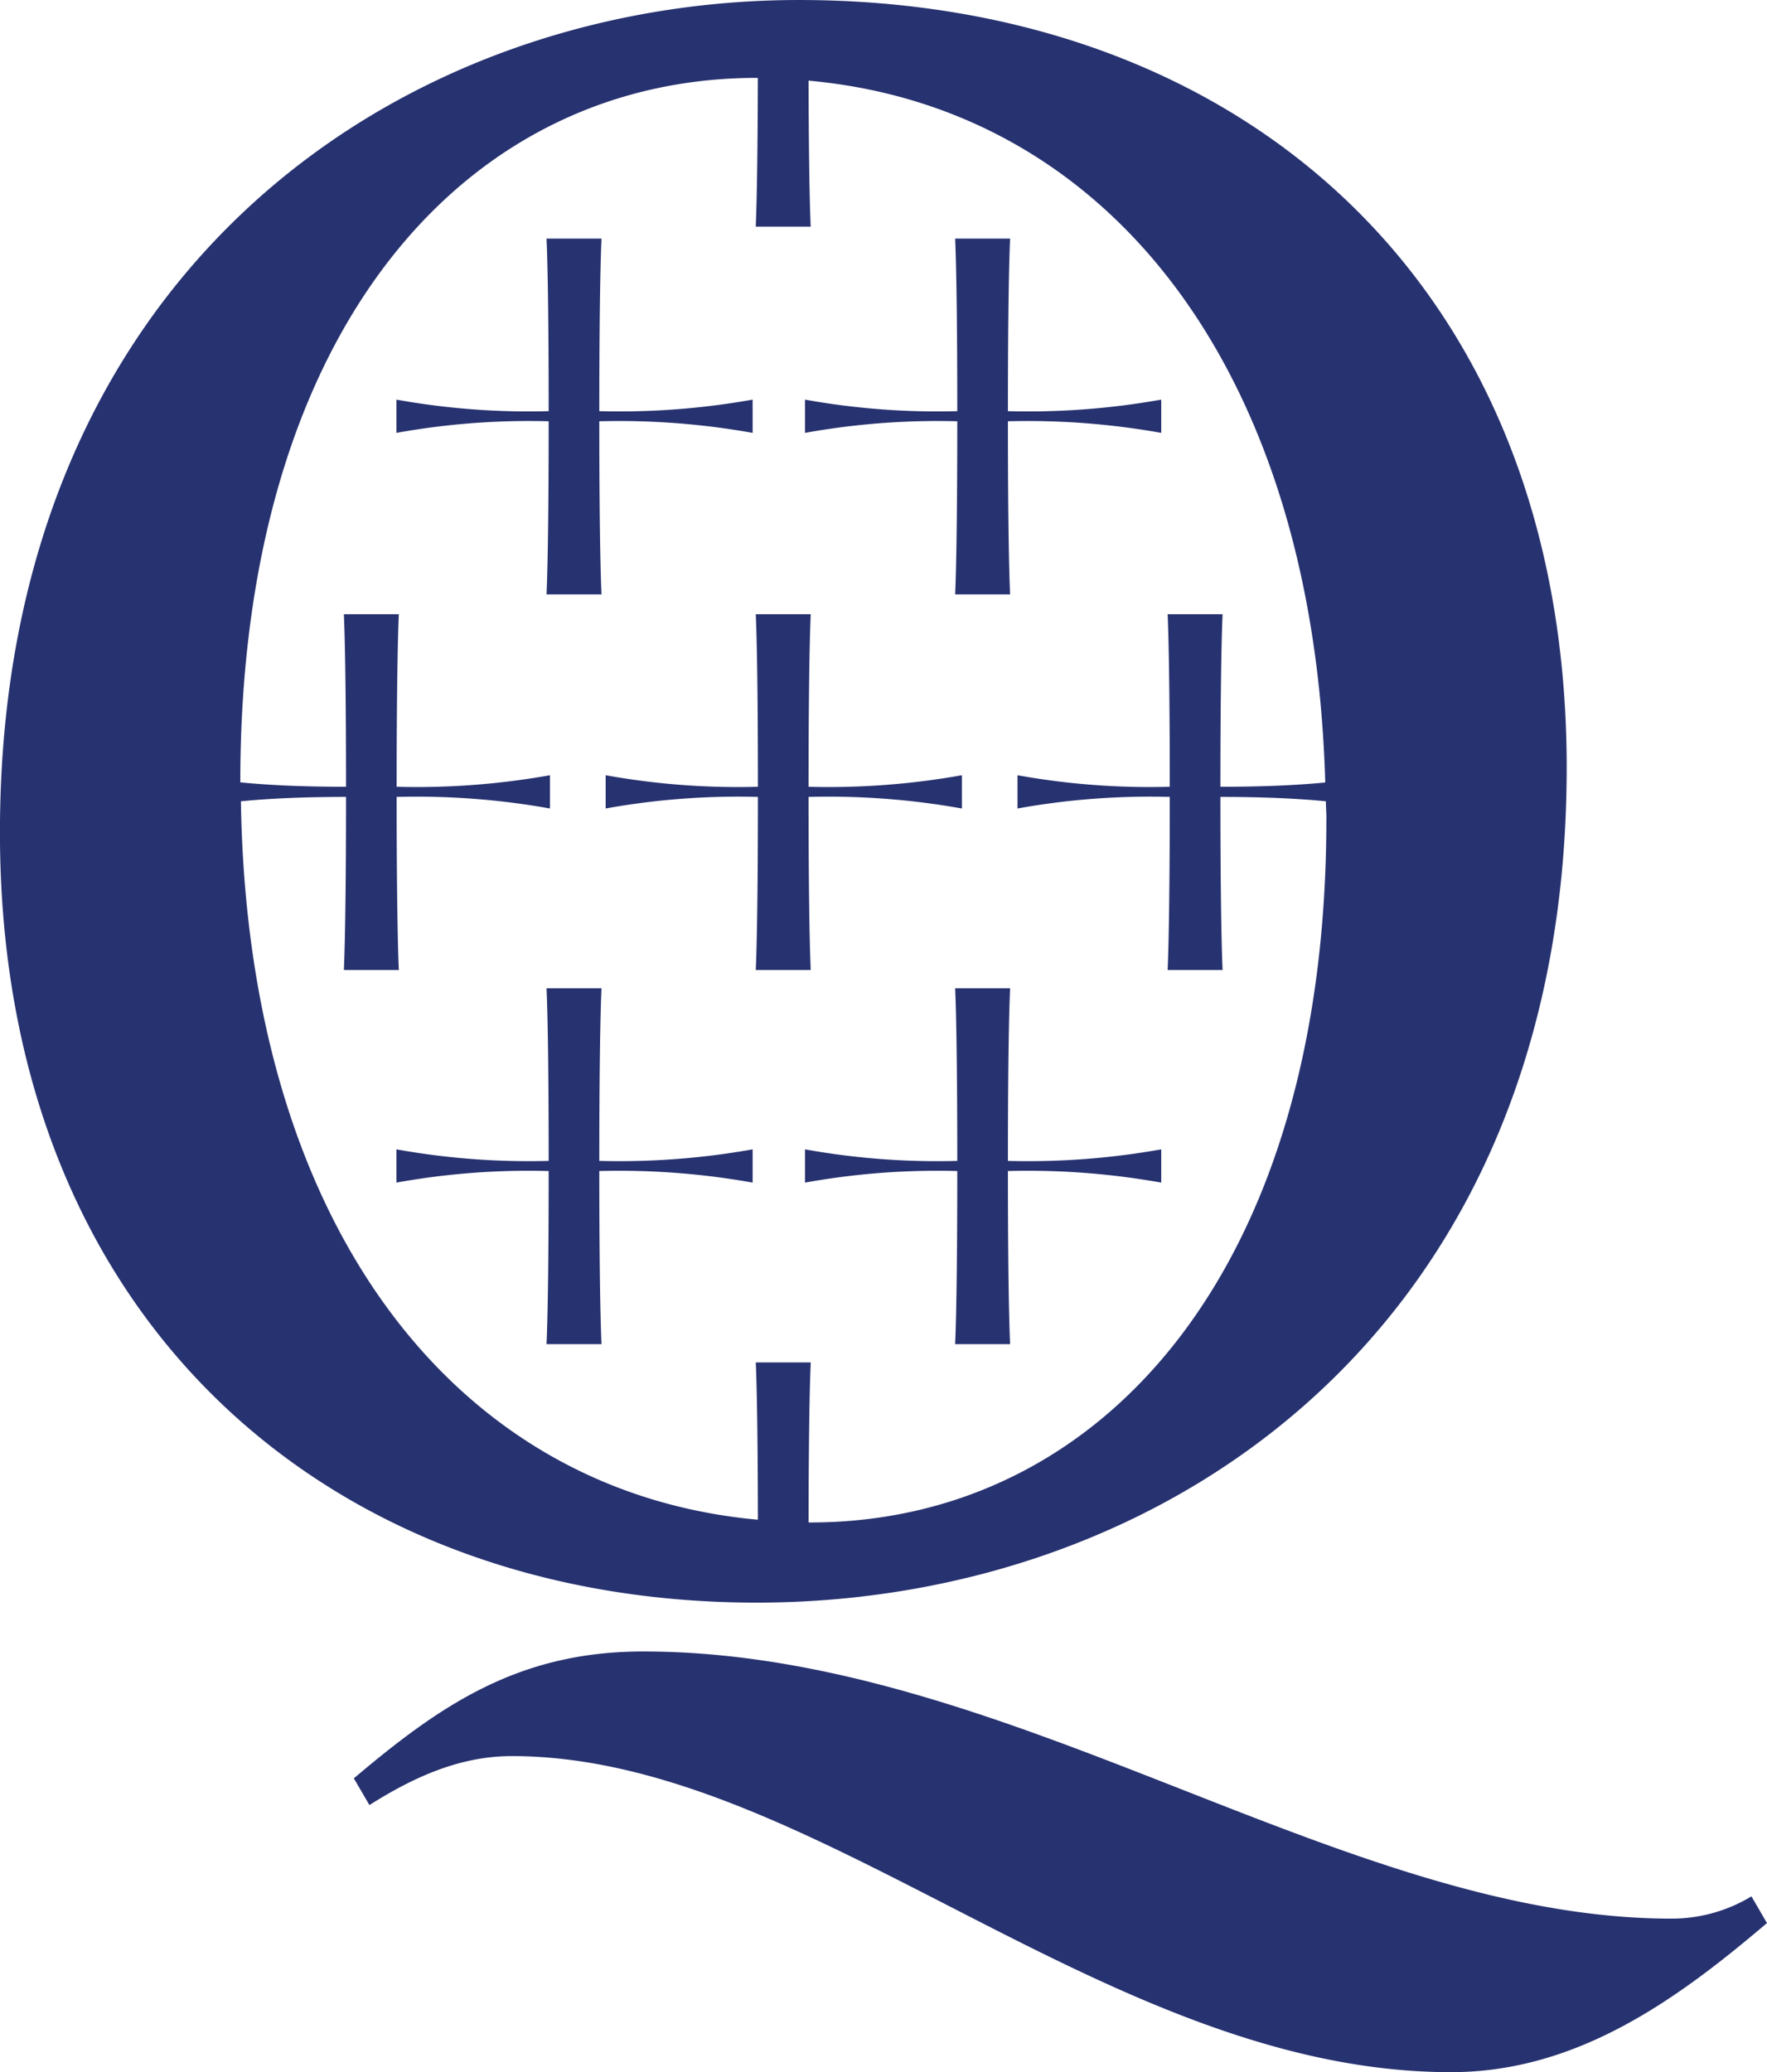 <svg xmlns="http://www.w3.org/2000/svg" width="154.145" height="180.742" viewBox="0 0 154.145 180.742">
  <g id="Group_35144" data-name="Group 35144" transform="translate(52.471 86.201)">
    <path id="Path_35169" data-name="Path 35169" d="M0,0H-4.794c.138,3.105.186,9.2.186,15.052A65.011,65.011,0,0,1-17.89,14.045v2.9A64.945,64.945,0,0,1-4.608,15.935c0,5.854-.048,12-.186,15.1H0c-.138-3.1-.191-9.246-.191-15.1a66.013,66.013,0,0,1,13.376,1.011v-2.9A66.08,66.08,0,0,1-.191,15.052C-.191,9.2-.138,3.105,0,0M-.191-49.457a66.087,66.087,0,0,1,13.376,1.011v-2.9A66.08,66.08,0,0,1-.191-50.339c0-5.849.053-11.948.191-15.052H-4.794c.138,3.1.186,9.2.186,15.052A65.011,65.011,0,0,1-17.89-51.346v2.9A65.018,65.018,0,0,1-4.608-49.457c0,5.854-.048,12-.186,15.1H0c-.138-3.1-.191-9.247-.191-15.1M13.46-32.629c.137,3.1.186,9.2.186,15.051A64.938,64.938,0,0,1,.364-18.585v2.9a65.035,65.035,0,0,1,13.282-1.01c0,5.854-.049,11.995-.186,15.1h4.793c-.137-3.1-.19-9.246-.19-15.1a66.1,66.1,0,0,1,13.376,1.01v-2.9a66.006,66.006,0,0,1-13.376,1.007c0-5.849.053-11.947.19-15.051ZM35.454-49.457A66.087,66.087,0,0,1,48.83-48.446v-2.9a66.08,66.08,0,0,1-13.376,1.007c0-5.849.053-11.948.191-15.052H30.851c.137,3.1.186,9.2.186,15.052a65.011,65.011,0,0,1-13.282-1.007v2.9a65.018,65.018,0,0,1,13.282-1.011c0,5.854-.049,12-.186,15.1h4.794c-.138-3.1-.191-9.247-.191-15.1m0,65.392A66.013,66.013,0,0,1,48.83,16.946v-2.9a66.08,66.08,0,0,1-13.376,1.007c0-5.849.053-11.947.191-15.052H30.851c.137,3.105.186,9.2.186,15.052a65.011,65.011,0,0,1-13.282-1.007v2.9a64.945,64.945,0,0,1,13.282-1.011c0,5.854-.049,12-.186,15.1h4.794c-.138-3.1-.191-9.246-.191-15.1M63.235-14.759c0,39.6-19.8,61.348-45.039,61.348-.045,0-.088-.007-.132-.007.006-5.5.061-11.041.189-13.952H13.46c.127,2.87.177,8.295.185,13.719-26.267-2.381-44.529-25.467-45.1-62.66,2.476-.248,5.529-.384,9.169-.384,0,5.854-.05,11.995-.187,15.1h4.794c-.138-3.1-.191-9.246-.191-15.1a66.1,66.1,0,0,1,13.376,1.01v-2.9a66.006,66.006,0,0,1-13.376,1.007c0-5.849.053-11.947.191-15.051h-4.794c.137,3.1.187,9.2.187,15.051-3.664,0-6.735-.136-9.22-.387,0-.032,0-.062,0-.095,0-39.6,19.8-61.347,45.039-61.347.036,0,.071.006.107.006-.011,5.164-.062,10.239-.183,12.969h4.793c-.118-2.688-.174-7.653-.187-12.735C44-76.829,62.122-54.3,63.137-17.953c-2.48.242-5.522.375-9.146.375,0-5.849.053-11.947.191-15.051H49.388c.137,3.1.186,9.2.186,15.051a64.931,64.931,0,0,1-13.282-1.007v2.9a65.028,65.028,0,0,1,13.282-1.01c0,5.854-.049,11.995-.186,15.1h4.794c-.138-3.1-.191-9.246-.191-15.1,3.648,0,6.708.136,9.2.382.007.525.048,1.023.048,1.554M84.2-19.224C84.2-61.934,55.275-86.2,17.225-86.2c-34.751,0-69.7,23.684-69.7,72.607,0,42.71,28.927,67.172,66.007,67.172,35.721,0,70.666-23.879,70.666-72.8M101.674,81.533,100.316,79.2a13.42,13.42,0,0,1-6.989,1.941c-28.733,0-57.854-23.3-89.692-23.3-10.872,0-17.667,4.659-25.238,11.065l1.359,2.33c3.689-2.33,7.766-4.271,12.425-4.271,26.208,0,51.834,27.568,81.926,27.568,11.066,0,19.8-6.407,27.567-13.008" fill="#273270"/>
  </g>
</svg>
